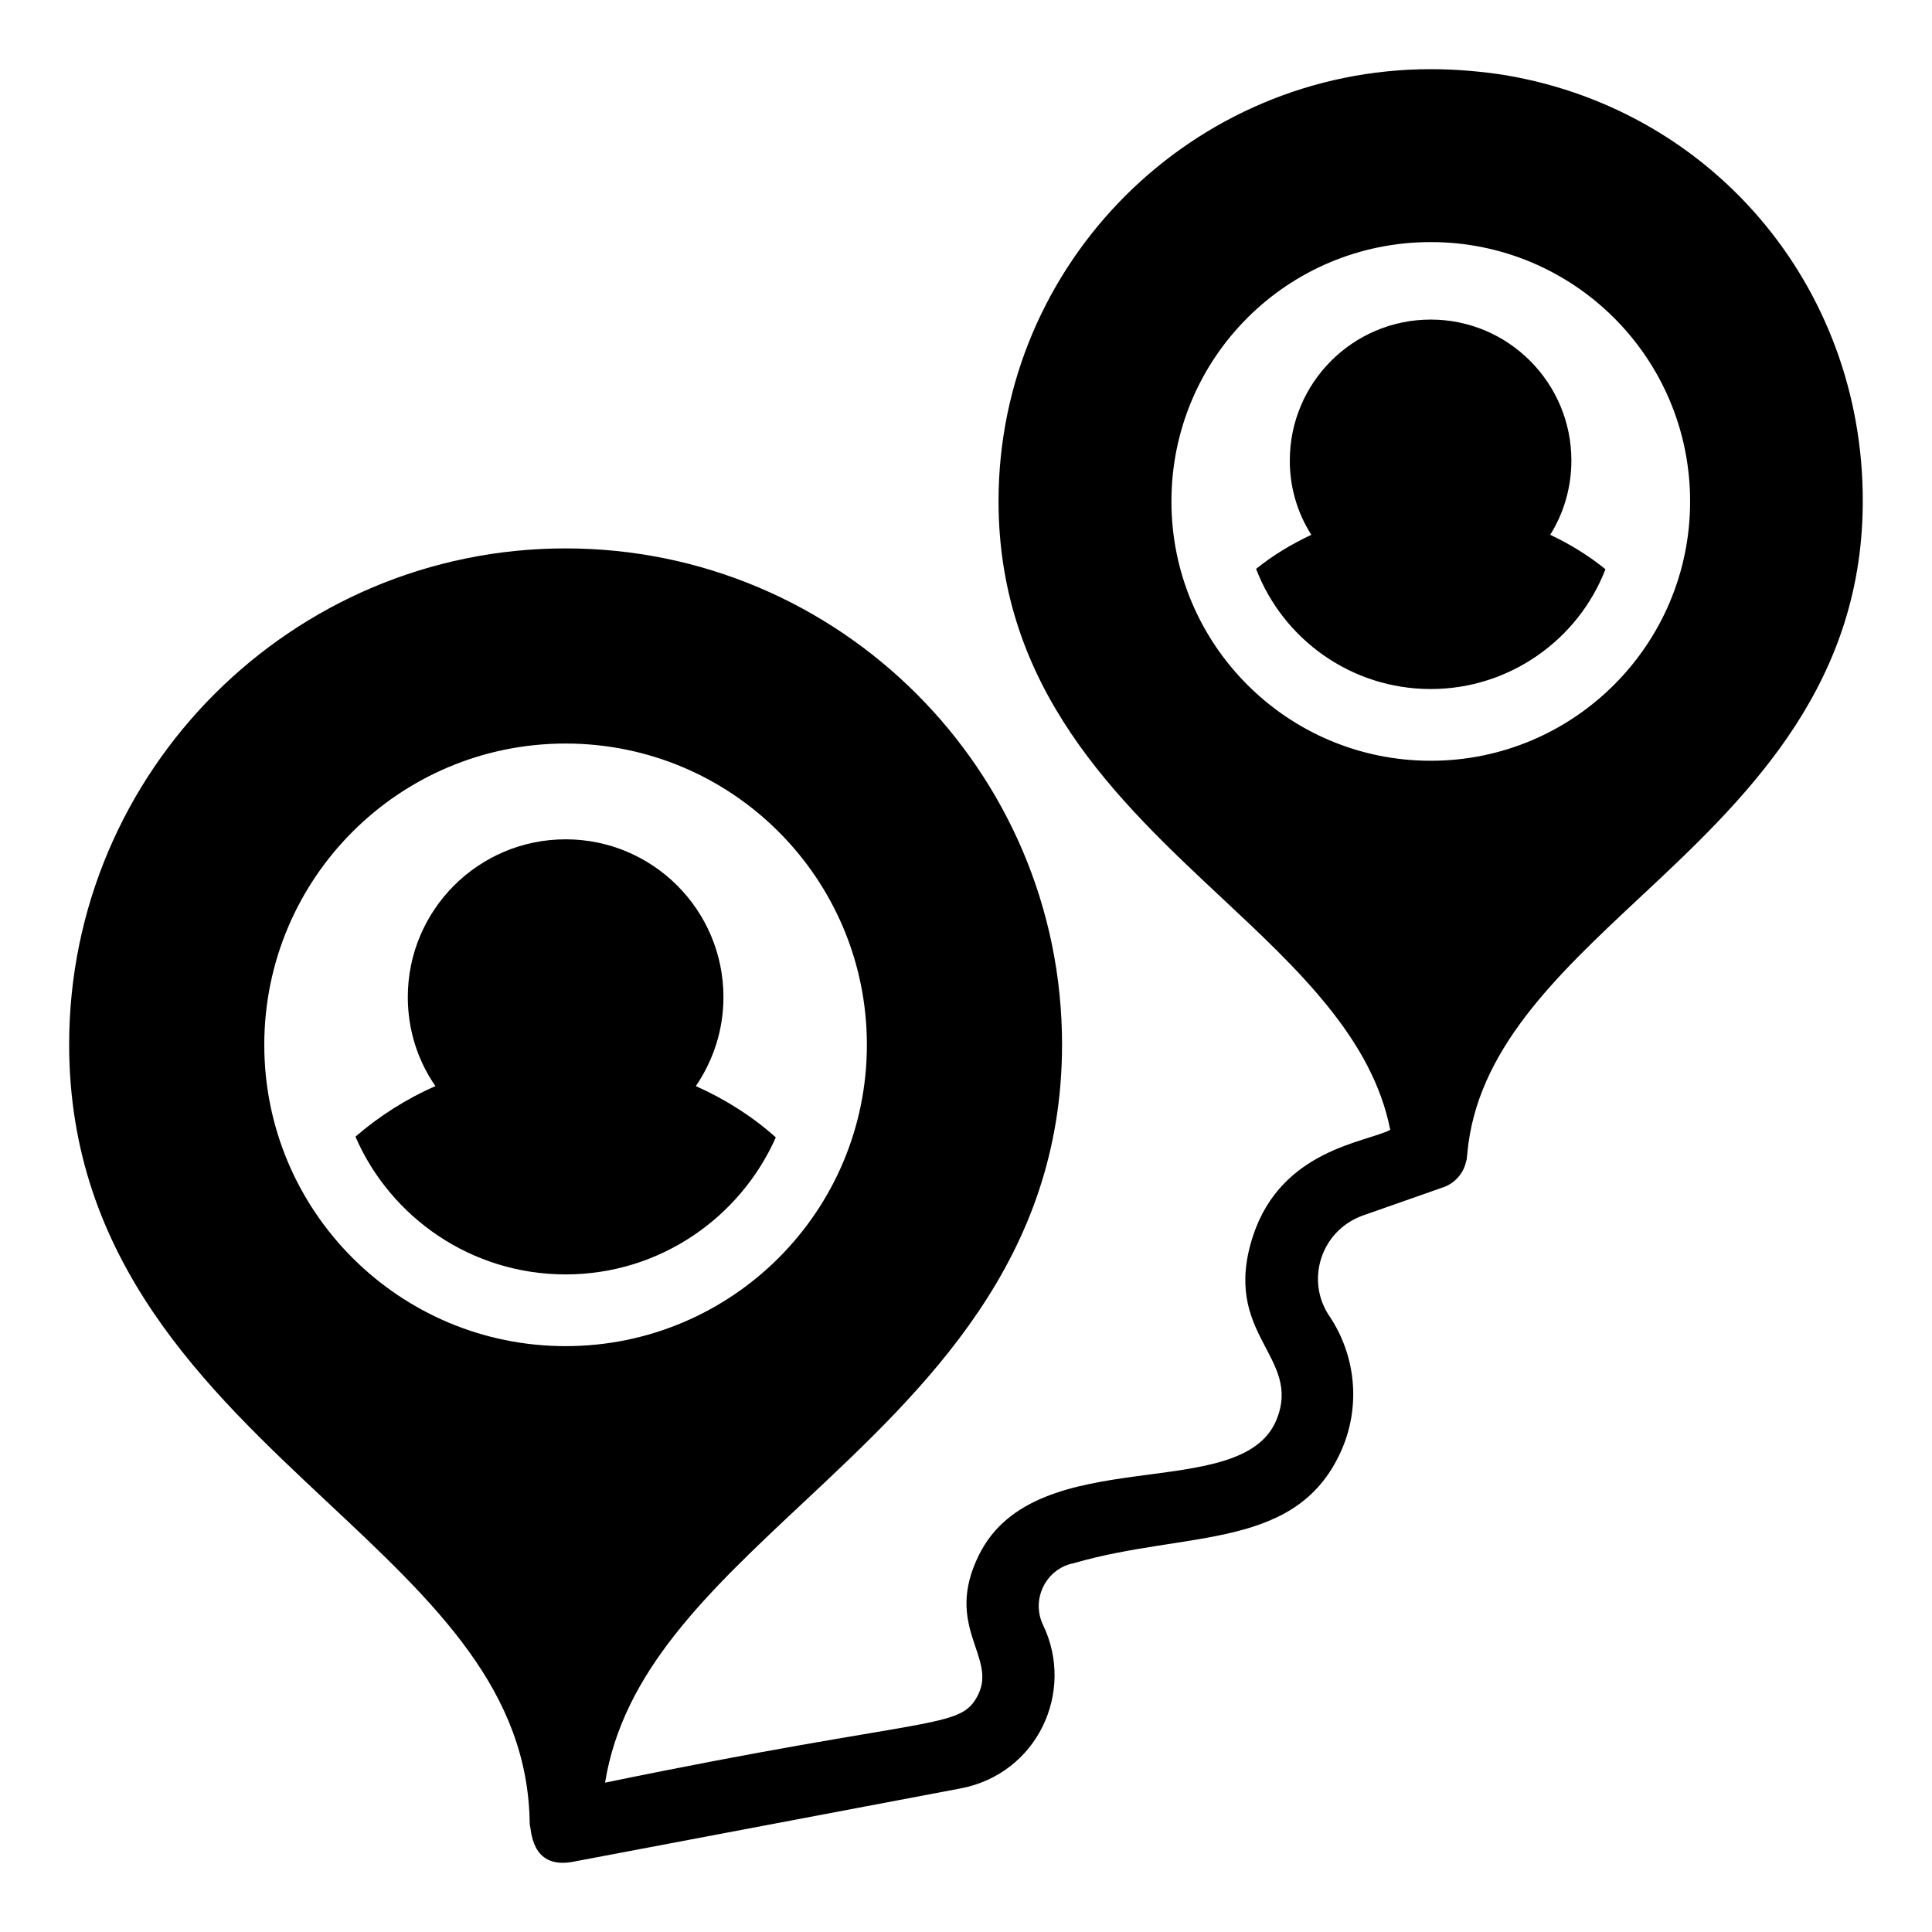 <?xml version="1.0" encoding="UTF-8"?>
<!-- Uploaded to: ICON Repo, www.iconrepo.com, Generator: ICON Repo Mixer Tools -->
<svg fill="#000000" width="800px" height="800px" version="1.1" viewBox="144 144 512 512" xmlns="http://www.w3.org/2000/svg">
 <g>
  <path d="m523.17 345.61c-38.023 0-68.727-30.797-68.727-68.727 0-38.023 30.703-68.727 68.727-68.727 37.93 0 68.727 30.703 68.727 68.727 0 37.926-30.797 68.727-68.727 68.727zm19.965-181.66c-6.652-1.047-13.309-1.617-19.961-1.617-63.117 0-114.55 51.332-114.55 114.45 0 49.809 31.465 79.277 59.223 105.23 20.438 19.105 39.828 37.359 44.582 61.406-6.438 3.367-28.723 5.176-36.312 27.945-8.727 26.41 13.039 31.996 6.18 48.859-9.305 22.875-63.543 5.219-78.805 35.742-9.543 19.09 4.785 27.031-0.285 37.168-4.707 9.414-11.48 5.266-98.859 23.289 4.754-29.469 27.188-50.477 52.758-74.43 32.035-30.039 68.348-63.973 68.348-121.2 0-72.527-59.031-131.46-131.56-131.46-72.535 0-131.57 58.938-131.57 131.47 0 57.227 36.312 91.16 68.348 121.2 28.613 26.805 53.422 50 53.707 85.551 0.477 0.949 0.094 11.789 11.215 9.887l0.477-0.094 102.47-19.391c20.383-3.871 30.434-25.625 21.863-43.348-3.293-6.992 0.977-14.988 8.176-16.352 30.188-8.797 59.727-3.039 71.293-30.797 4.656-11.406 3.328-24.336-3.516-34.602-6.453-9.387-2.414-22.652 8.746-26.711 0.961-0.336 22.77-7.992 21.387-7.508 2.769-0.926 5.297-3.473 5.988-6.652 0.191-0.477 0.285-1.047 0.285-1.617 0.094-0.285 0.094-0.477 0.094-0.762 2.473-27.188 23.383-46.863 45.531-67.586 27.188-25.383 57.984-54.277 59.223-102.19 1.523-57.609-38.211-106.28-94.484-115.88zm-249.25 336.79c-44.105 0-79.848-35.742-79.848-79.848s35.742-79.848 79.848-79.848 79.848 35.742 79.848 79.848c0.004 44.105-35.738 79.848-79.848 79.848z"/>
  <path d="m349.6 445.42c-9.504 21.387-30.895 36.312-55.703 36.312-24.906 0-46.387-15.02-55.703-36.504 6.273-5.418 13.402-9.98 21.199-13.402-4.754-6.844-7.32-15.02-7.32-23.574 0-23.102 18.727-41.824 41.824-41.824 23.098 0 41.824 18.727 41.824 41.824 0 8.648-2.66 16.73-7.32 23.574 7.699 3.426 14.926 7.988 21.199 13.594z"/>
  <path d="m569.46 294.85c-7.129 18.535-25.285 31.75-46.293 31.75-21.102 0-39.164-13.215-46.293-31.844 4.469-3.613 9.41-6.559 14.641-9.031-3.707-5.797-5.703-12.547-5.703-19.676 0-20.629 16.73-37.359 37.359-37.359 20.531 0 37.262 16.73 37.262 37.359 0 7.129-1.996 13.879-5.609 19.676 5.227 2.469 10.172 5.512 14.637 9.125z"/>
 </g>
</svg>